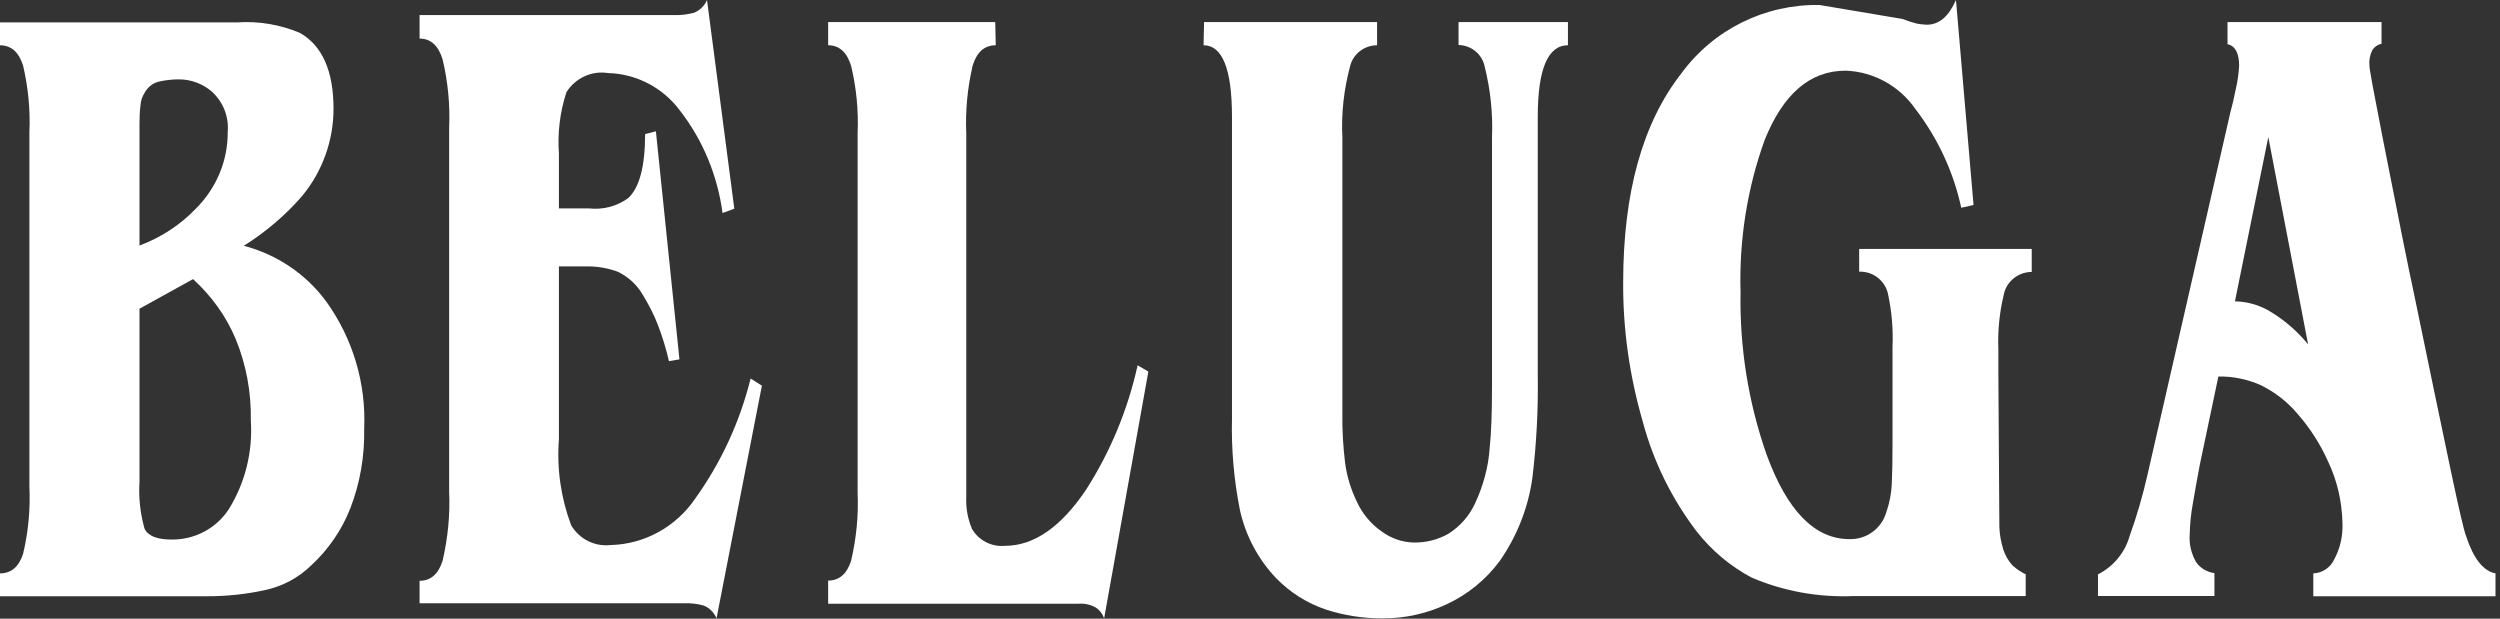 <?xml version="1.0" encoding="UTF-8"?> <svg xmlns="http://www.w3.org/2000/svg" width="198" height="49" viewBox="0 0 198 49" fill="none"><rect x="0" y="0" width="198" height="49" fill="#333333" stroke="none"/><path fill-rule="evenodd" clip-rule="evenodd" d="M11.048 38.162C10.968 39.403 11.107 40.664 11.446 41.866C11.705 42.437 12.421 42.732 13.596 42.732C15.427 42.752 17.139 41.846 18.134 40.309C19.428 38.201 20.025 35.778 19.866 33.315C19.906 31.089 19.508 28.883 18.652 26.814C17.895 25.021 16.741 23.426 15.288 22.106L11.048 24.45V38.162ZM11.048 19.446C12.74 18.816 14.253 17.831 15.487 16.55C17.119 14.935 18.055 12.748 18.035 10.443C18.134 9.261 17.696 8.118 16.82 7.291C16.084 6.641 15.148 6.286 14.173 6.286C13.636 6.286 13.098 6.345 12.581 6.463C12.103 6.582 11.705 6.897 11.466 7.33C11.267 7.626 11.147 7.98 11.127 8.335C11.068 8.808 11.048 9.281 11.048 9.753V19.426V19.446ZM2.329 10.463C2.409 8.689 2.229 6.916 1.831 5.202C1.493 4.119 0.876 3.587 0 3.587V1.775H18.791C20.483 1.656 22.195 1.952 23.748 2.602C25.519 3.607 26.415 5.616 26.415 8.611C26.415 11.132 25.539 13.575 23.927 15.526C22.593 17.062 21.04 18.382 19.309 19.466C21.936 20.155 24.245 21.712 25.838 23.879C27.948 26.814 29.003 30.36 28.843 33.965C28.883 36.113 28.525 38.241 27.749 40.25C27.072 41.984 25.997 43.54 24.623 44.801C23.628 45.766 22.374 46.436 21.001 46.732C19.488 47.066 17.935 47.224 16.402 47.224H0V45.412C0.876 45.412 1.493 44.9 1.831 43.855C2.249 42.102 2.409 40.309 2.329 38.536V10.463Z" fill="white"></path><path fill-rule="evenodd" clip-rule="evenodd" d="M33.231 47.861V46C34.105 46 34.72 45.474 35.057 44.402C35.474 42.601 35.653 40.76 35.573 38.94V10.114C35.653 8.294 35.474 6.473 35.057 4.713C34.72 3.601 34.105 3.055 33.231 3.055V1.193H53.336C53.892 1.214 54.427 1.153 54.963 1.011C55.42 0.829 55.797 0.465 55.995 0L58.158 16.527L57.226 16.871C56.829 13.917 55.678 11.105 53.852 8.759C52.502 6.938 50.399 5.846 48.156 5.785C46.866 5.583 45.576 6.17 44.861 7.302C44.345 8.88 44.147 10.539 44.266 12.178V16.506H46.648C47.739 16.628 48.851 16.345 49.744 15.697C50.637 14.888 51.093 13.189 51.093 10.62L51.947 10.398L53.812 28.462L52.979 28.603C52.76 27.632 52.463 26.661 52.105 25.731C51.788 24.901 51.371 24.112 50.915 23.364C50.458 22.555 49.764 21.928 48.93 21.523C48.116 21.22 47.243 21.078 46.37 21.098H44.266V34.793C44.087 37.119 44.425 39.446 45.239 41.61C45.893 42.702 47.104 43.309 48.354 43.168C51.034 43.107 53.534 41.731 55.062 39.486C57.107 36.634 58.595 33.417 59.449 29.979L60.342 30.545L56.749 48.973C56.551 48.508 56.194 48.144 55.737 47.962C55.241 47.82 54.725 47.76 54.209 47.78H33.231V47.861Z" fill="white"></path><path fill-rule="evenodd" clip-rule="evenodd" d="M78.823 1.749L78.863 3.584C77.993 3.584 77.379 4.102 77.043 5.159C76.627 6.934 76.449 8.749 76.529 10.584V39.381C76.489 40.238 76.647 41.096 76.984 41.894C77.518 42.811 78.546 43.329 79.595 43.23C81.89 43.23 84.046 41.734 86.044 38.743C87.963 35.731 89.328 32.421 90.099 28.931L90.95 29.429L87.448 48.973C87.33 48.634 87.112 48.335 86.816 48.136C86.38 47.876 85.886 47.777 85.391 47.816H65.589V45.982C66.459 45.982 67.073 45.463 67.409 44.406C67.824 42.631 68.002 40.817 67.923 39.022V10.544C68.002 8.749 67.824 6.954 67.409 5.219C67.073 4.122 66.459 3.584 65.589 3.584V1.749H78.823Z" fill="white"></path><path fill-rule="evenodd" clip-rule="evenodd" d="M95.362 1.749H109.065V3.584C108.069 3.584 107.173 4.263 106.934 5.22C106.436 7.076 106.217 8.991 106.316 10.906V32.772C106.296 34.069 106.376 35.386 106.535 36.682C106.675 37.74 106.993 38.757 107.452 39.715C107.89 40.673 108.567 41.491 109.423 42.089C110.16 42.628 111.036 42.947 111.953 42.967C112.929 42.987 113.885 42.748 114.721 42.269C115.637 41.69 116.354 40.872 116.812 39.895C117.47 38.498 117.888 36.982 117.987 35.426C118.107 34.308 118.167 32.692 118.167 30.538V10.906C118.246 9.011 118.047 7.116 117.589 5.28C117.39 4.283 116.514 3.584 115.518 3.565V1.749H124.181V3.584C122.588 3.584 121.791 5.48 121.791 9.25V29.74C121.831 32.433 121.692 35.106 121.373 37.78C121.055 40.174 120.158 42.448 118.784 44.423C117.689 45.9 116.255 47.077 114.582 47.855C113.008 48.593 111.315 48.972 109.583 48.972C108.029 48.992 106.476 48.753 105.002 48.274C103.528 47.775 102.194 46.937 101.098 45.82C99.664 44.324 98.668 42.468 98.21 40.433C97.732 38.039 97.513 35.605 97.573 33.151V9.25C97.573 5.48 96.816 3.584 95.322 3.584L95.362 1.749Z" fill="white"></path><path fill-rule="evenodd" clip-rule="evenodd" d="M158.35 41.749C158.37 42.362 158.489 42.955 158.667 43.548C158.826 44.003 159.065 44.438 159.402 44.794C159.72 45.071 160.058 45.308 160.435 45.486V47.207H146.809C144.028 47.326 141.268 46.831 138.725 45.743C137.017 44.834 135.547 43.588 134.355 42.065C132.389 39.474 130.939 36.528 130.105 33.383C129.072 29.823 128.535 26.125 128.555 22.407C128.555 15.268 130.085 9.75 133.163 5.814C135.706 2.334 139.798 0.316 144.108 0.396L150.683 1.503C151.02 1.641 151.358 1.74 151.696 1.839C151.994 1.918 152.291 1.938 152.589 1.958C153.583 1.958 154.337 1.305 154.913 0L156.304 16.237L155.331 16.454C154.715 13.606 153.463 10.917 151.676 8.603C150.424 6.803 148.378 5.676 146.174 5.597C143.353 5.597 141.228 7.436 139.758 11.095C138.368 14.951 137.732 19.045 137.851 23.139C137.772 27.509 138.467 31.88 139.917 36.013C141.546 40.463 143.731 42.698 146.472 42.698C147.822 42.737 149.014 41.867 149.391 40.582C149.65 39.85 149.789 39.099 149.828 38.347C149.868 37.576 149.888 36.488 149.888 35.104V27.45C149.948 26.085 149.828 24.721 149.55 23.376C149.352 22.268 148.378 21.477 147.246 21.517V19.717H160.912V21.537C159.82 21.537 158.866 22.328 158.687 23.396C158.35 24.8 158.211 26.244 158.27 27.668V29.527L158.35 41.749Z" fill="white"></path><path fill-rule="evenodd" clip-rule="evenodd" d="M179.65 10.856L177.007 23.866C178.064 23.885 179.082 24.201 179.963 24.772C181.04 25.443 181.999 26.29 182.802 27.276L179.65 10.856ZM174.227 36.797C174.031 37.802 173.855 38.827 173.678 39.852C173.522 40.68 173.443 41.527 173.424 42.355C173.365 43.104 173.561 43.873 173.933 44.524C174.266 44.997 174.794 45.312 175.382 45.391V47.204H166.16V45.489C167.374 44.878 168.294 43.775 168.666 42.454C169.234 40.877 169.704 39.261 170.076 37.624L176.635 8.944C176.772 8.431 176.929 7.801 177.085 7.012C177.222 6.421 177.301 5.829 177.34 5.218C177.34 4.213 177.026 3.622 176.419 3.503V1.749H188.617V3.464C188.323 3.523 188.069 3.7 187.893 3.957C187.697 4.351 187.619 4.765 187.658 5.199C187.658 5.475 188.01 7.367 188.695 10.856C189.968 17.341 190.79 21.441 191.162 23.136C192.161 27.966 193.159 32.795 194.177 37.624C194.765 40.384 195.137 42.001 195.313 42.454C195.9 44.248 196.684 45.233 197.643 45.411V47.224H183.213V45.411C183.938 45.391 184.584 44.938 184.878 44.287C185.347 43.42 185.563 42.434 185.524 41.429C185.484 39.734 185.112 38.078 184.388 36.56C183.781 35.2 182.978 33.938 181.999 32.815C181.197 31.849 180.179 31.061 179.063 30.509C178.005 30.035 176.85 29.799 175.695 29.819L174.227 36.797Z" fill="white"></path></svg> 